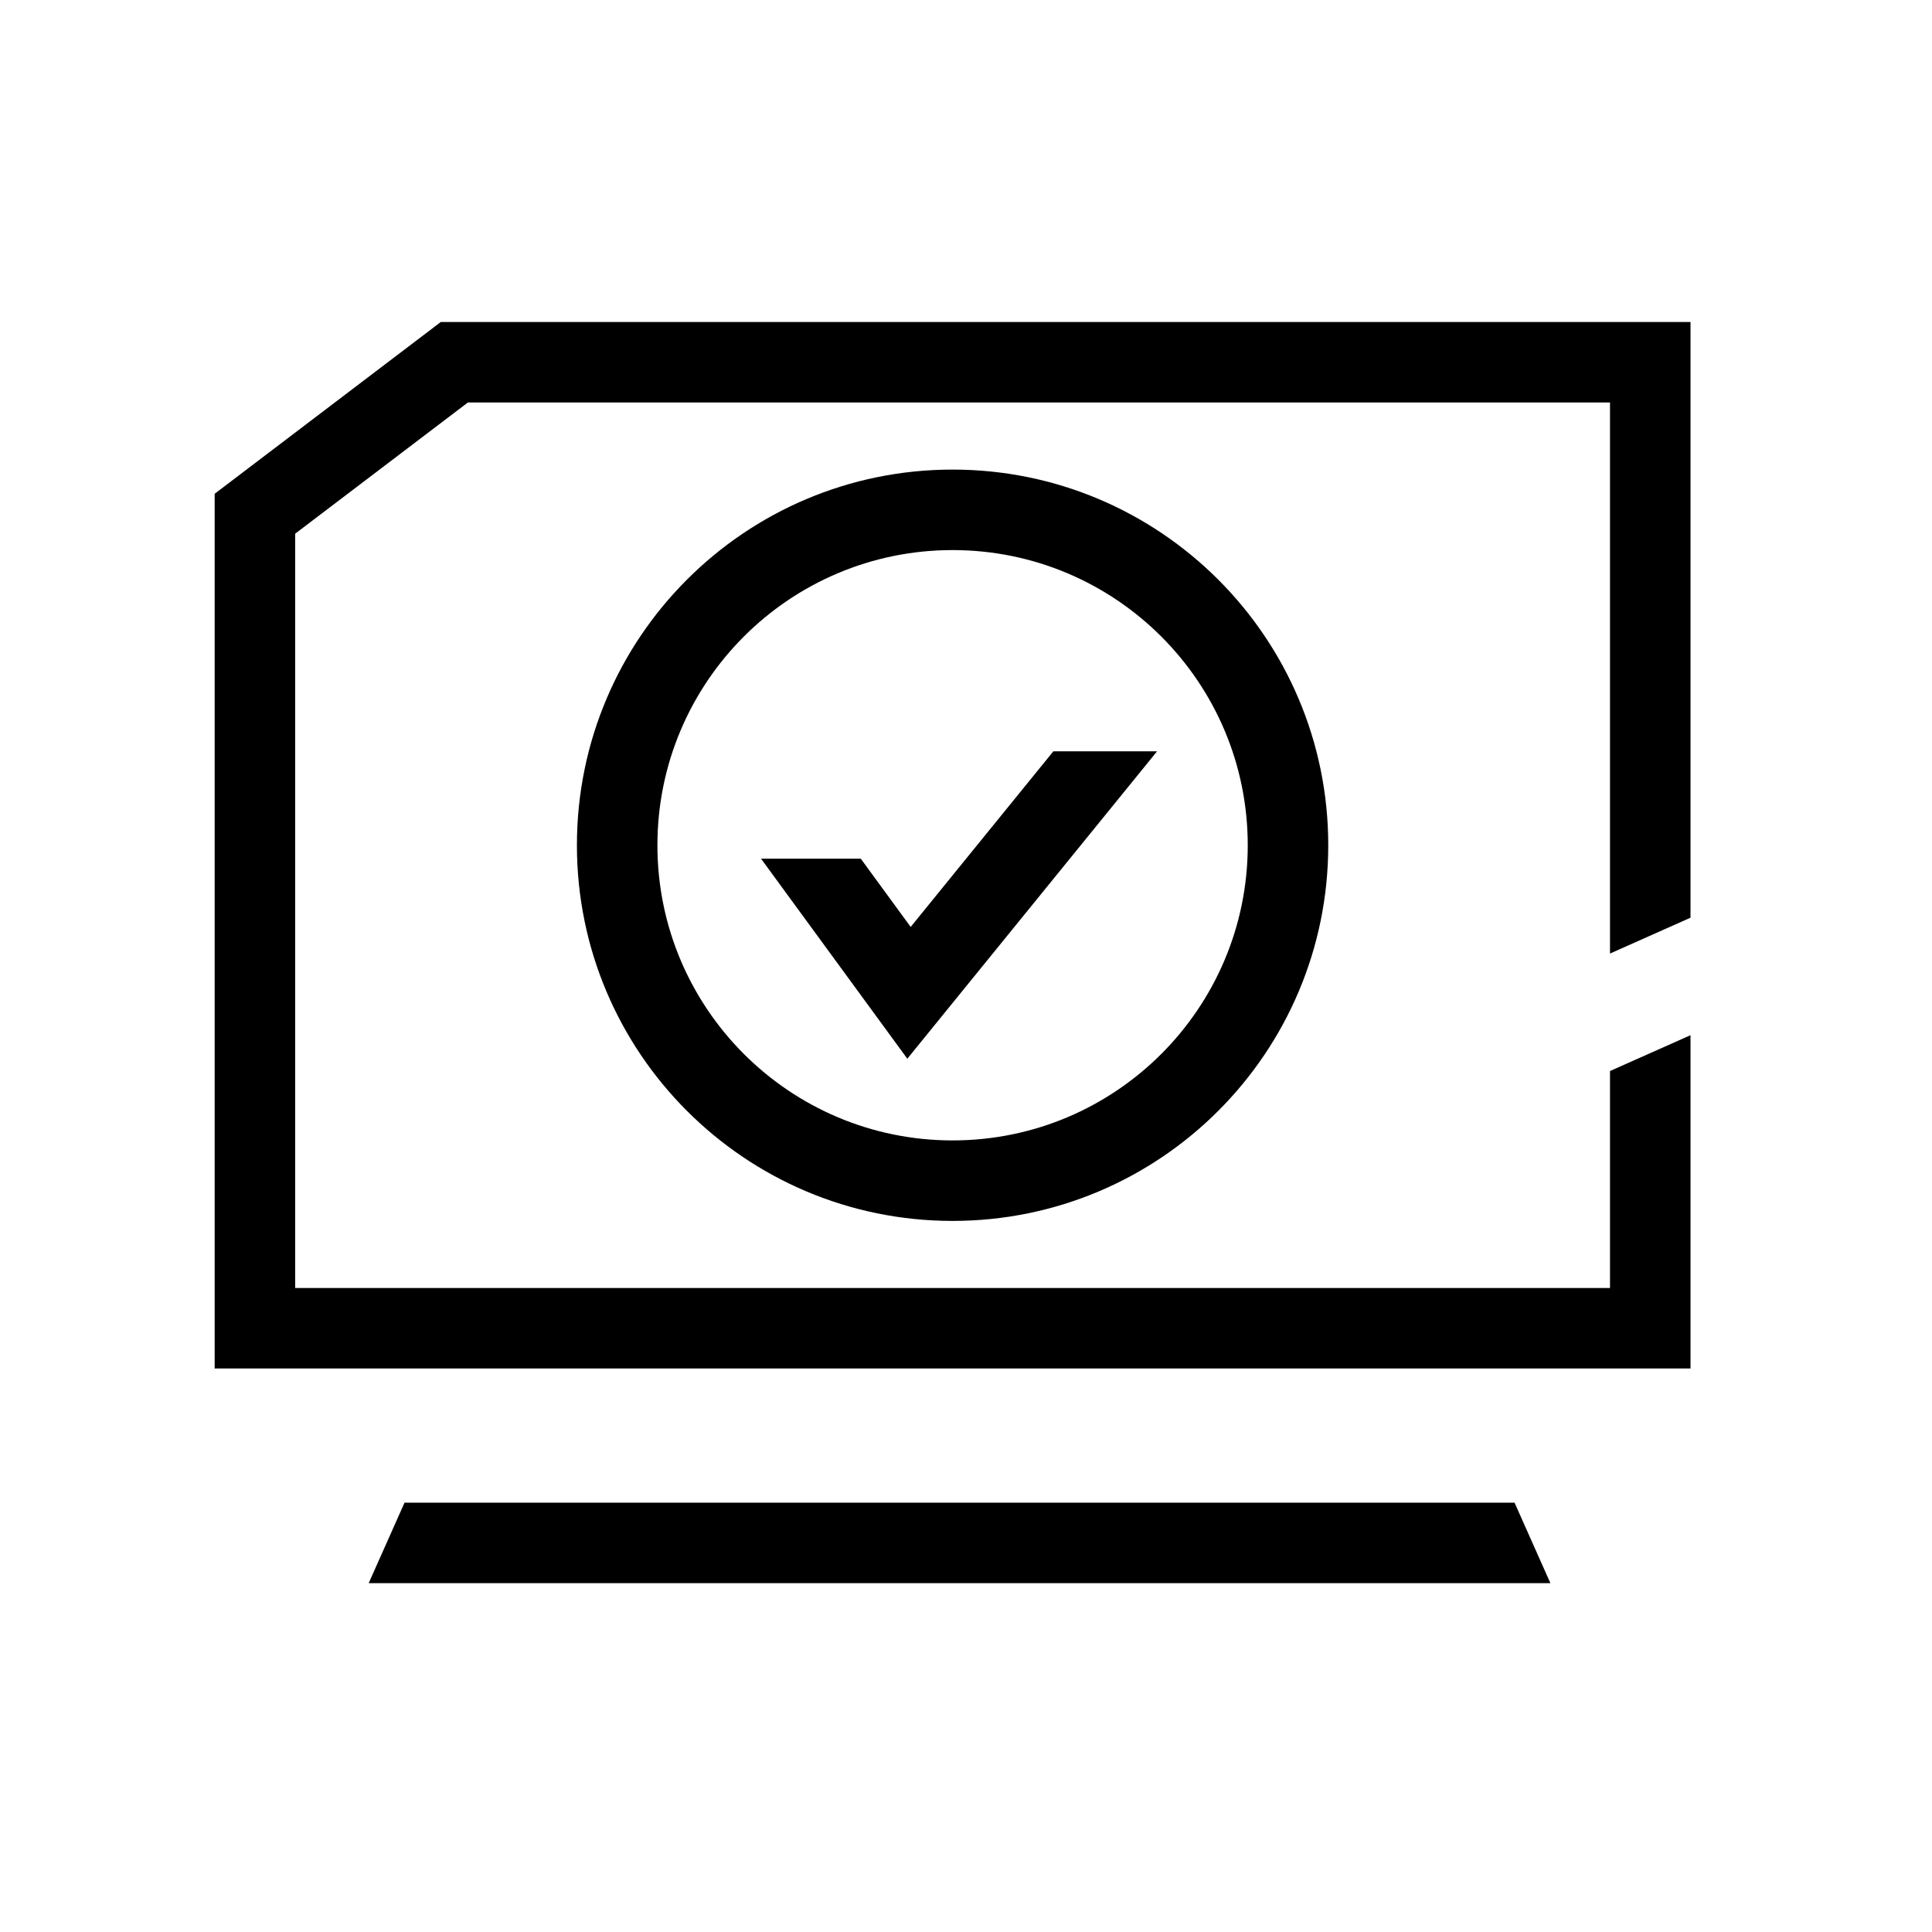 <svg width="72" height="72" viewBox="0 0 72 72" fill="none" xmlns="http://www.w3.org/2000/svg">
<mask id="mask0_412_2352" style="mask-type:alpha" maskUnits="userSpaceOnUse" x="0" y="0" width="72" height="72">
<rect width="72" height="72" fill="white"/>
</mask>
<g mask="url(#mask0_412_2352)">
<path fill-rule="evenodd" clip-rule="evenodd" d="M16.931 12H16.426L16.024 12.306L8.593 17.951L8 18.401V19.145V49.5V51H9.5H61.5H63V49.5V38.579L60 39.914V48H11V19.889L17.436 15H60V35.536L63 34.2V13.5V12H61.5H16.931Z" fill="black"/>
<path fill-rule="evenodd" clip-rule="evenodd" d="M35.5 20.5C29.425 20.5 24.5 25.425 24.5 31.5C24.5 37.575 29.425 42.5 35.5 42.5C41.575 42.5 46.5 37.575 46.5 31.5C46.5 25.425 41.575 20.5 35.5 20.5ZM21.5 31.5C21.5 23.768 27.768 17.5 35.5 17.5C43.232 17.5 49.5 23.768 49.5 31.5C49.5 39.232 43.232 45.5 35.5 45.5C27.768 45.5 21.5 39.232 21.5 31.5Z" fill="black"/>
<path fill-rule="evenodd" clip-rule="evenodd" d="M39.255 28H43.12L33.813 39.455L28.361 32H32.078L33.938 34.544L39.255 28Z" fill="black"/>
<path fill-rule="evenodd" clip-rule="evenodd" d="M13.74 59L57.779 59L56.443 56H15.076L13.74 59Z" fill="black"/>
</g>
</svg>
